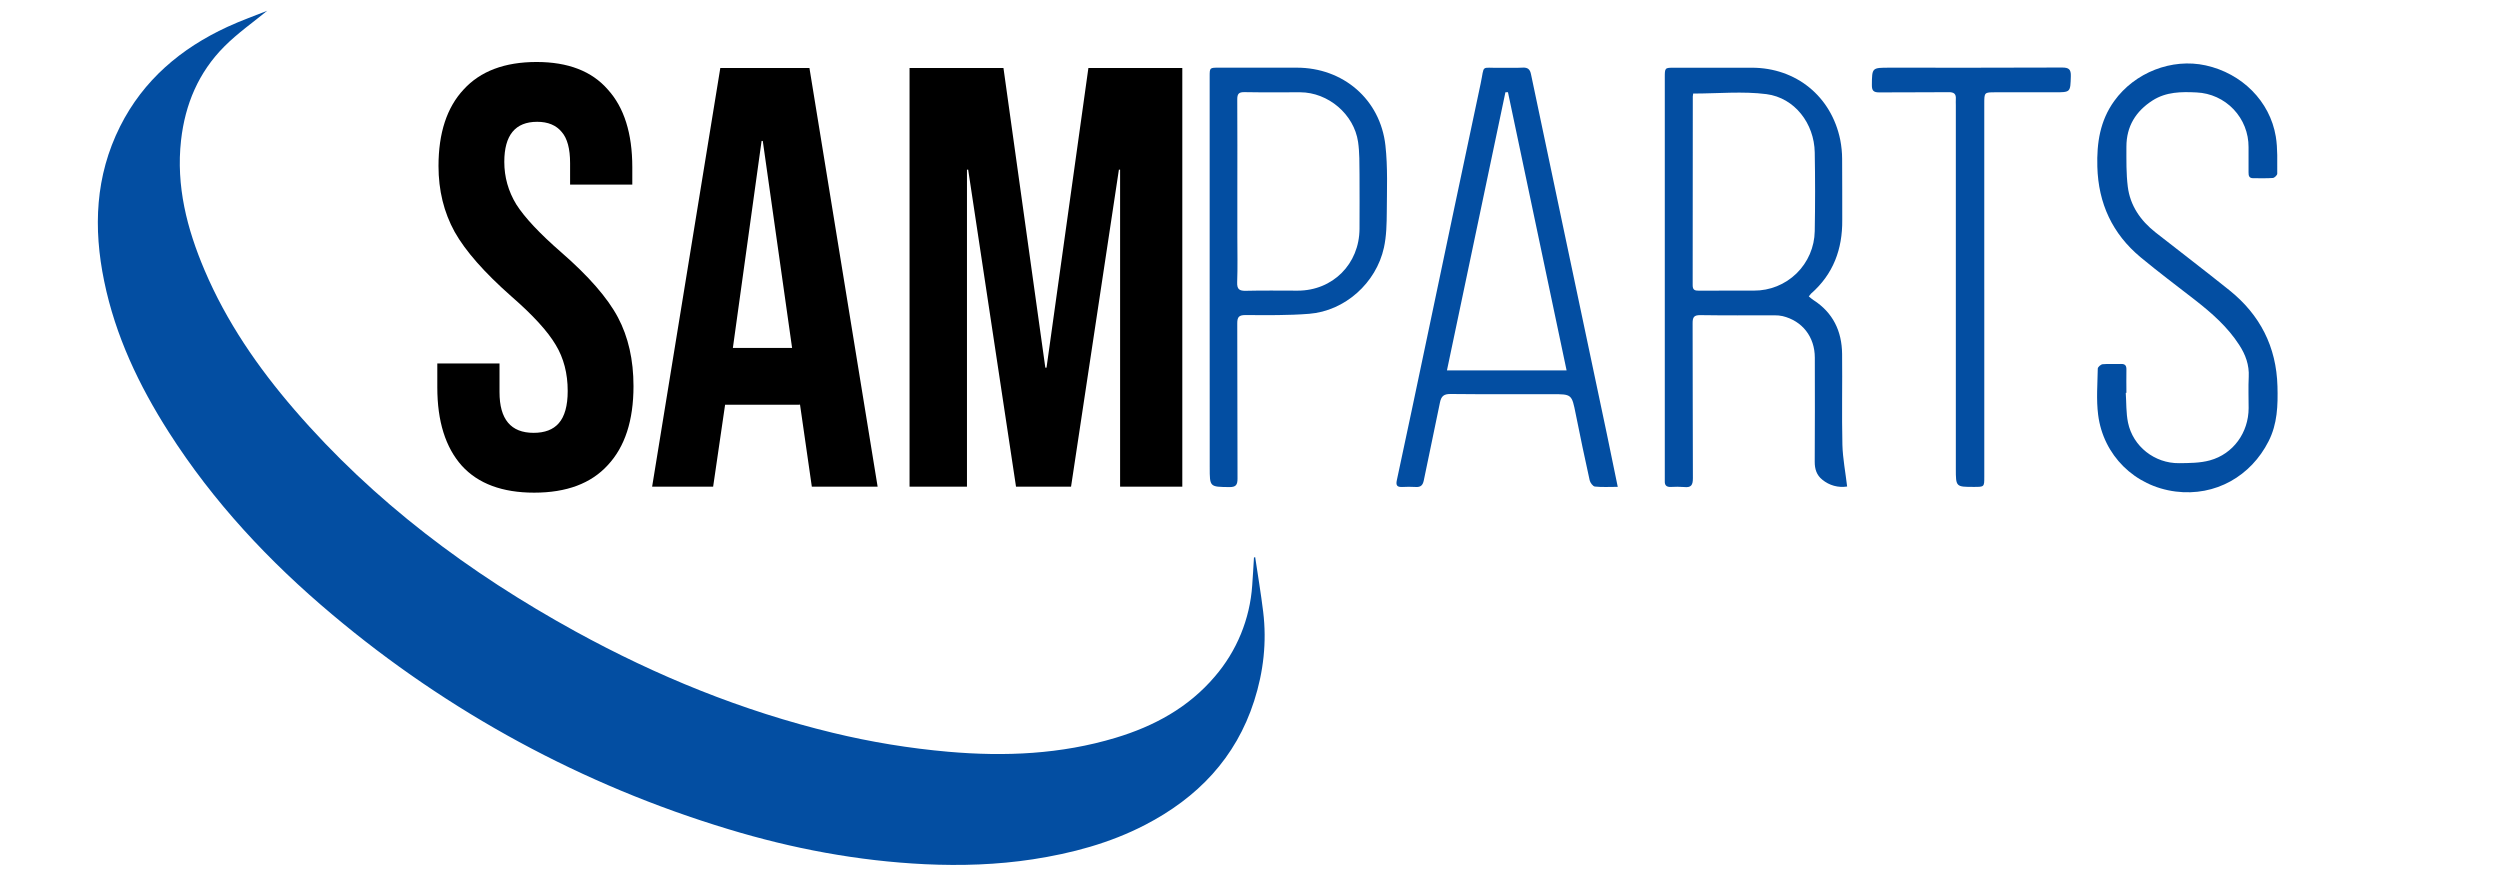 <svg width="1839" height="644" viewBox="0 0 1839 644" fill="none" xmlns="http://www.w3.org/2000/svg">
<g clip-path="url(#clip0_1_36)">
<path d="M923.3 409.8C925.3 423.22 927.56 436.61 929.2 450.08C931.92 472.37 929.4 494.27 922.57 515.57C909.11 557.57 880.88 586.85 842.29 606.82C816.29 620.27 788.5 627.68 759.69 632.12C733.4 636.12 706.95 636.96 680.53 635.72C631.18 633.36 582.89 624.26 535.64 609.89C428.812 577.625 329.691 523.902 244.34 452.01C197.87 413.01 156.81 369.08 124.08 317.77C102.19 283.44 84.88 247.06 76.64 206.88C68.56 167.73 70.07 129.44 88.32 93.04C105.48 58.84 133.08 35.58 167.32 19.75C177.22 15.17 187.56 11.53 196.59 7.9C186.41 16.26 174.78 24.36 164.94 34.27C146.1 53.19 136.15 76.68 133.18 103.2C129.41 136.81 137.54 168.29 150.49 198.78C166.59 236.69 189.7 270.23 216.49 301.28C274.89 369 345.3 421.6 423.3 464.48C483.19 497.36 546.06 522.99 612.64 539.06C640.584 545.83 668.997 550.49 697.64 553C739.29 556.64 780.41 554.84 820.64 542.72C848.88 534.22 874.14 520.55 893.57 497.72C909.788 478.909 919.46 455.341 921.13 430.56C921.65 423.76 921.99 416.96 922.41 410.16L923.3 409.8Z" fill="#034EA2"/>
<path d="M669.063 50H738.143L768.943 270.44H769.823L800.623 50H869.703V358H823.943V124.8H823.063L787.863 358H747.383L712.183 124.8H711.303V358H669.063V50Z" fill="black"/>
<path d="M529.862 50H595.422L645.582 358H597.182L588.382 296.84V297.72H533.382L524.582 358H479.702L529.862 50ZM582.662 255.92L561.102 103.68H560.222L539.102 255.92H582.662Z" fill="black"/>
<path d="M392.96 362.4C369.493 362.4 351.747 355.8 339.72 342.6C327.693 329.107 321.68 309.893 321.68 284.96V267.36H367.44V288.48C367.44 308.427 375.8 318.4 392.52 318.4C400.733 318.4 406.893 316.053 411 311.36C415.4 306.373 417.6 298.453 417.6 287.6C417.6 274.693 414.667 263.4 408.8 253.72C402.933 243.747 392.08 231.867 376.24 218.08C356.293 200.48 342.36 184.64 334.44 170.56C326.52 156.187 322.56 140.053 322.56 122.16C322.56 97.813 328.72 79.04 341.04 65.84C353.36 52.347 371.253 45.6 394.72 45.6C417.893 45.6 435.347 52.347 447.08 65.84C459.107 79.04 465.12 98.107 465.12 123.04V135.8H419.36V119.96C419.36 109.4 417.307 101.773 413.2 97.08C409.093 92.093 403.08 89.6 395.16 89.6C379.027 89.6 370.96 99.427 370.96 119.08C370.96 130.227 373.893 140.64 379.76 150.32C385.92 160 396.92 171.733 412.76 185.52C433 203.12 446.933 219.107 454.56 233.48C462.187 247.853 466 264.72 466 284.08C466 309.307 459.693 328.667 447.08 342.16C434.76 355.653 416.72 362.4 392.96 362.4Z" fill="black"/>
<path d="M1358.75 357.88C1355.53 358.391 1352.24 358.209 1349.1 357.347C1345.95 356.485 1343.03 354.962 1340.52 352.88C1336.27 349.53 1334.88 344.98 1334.91 339.63C1335.04 314.13 1335.07 288.63 1334.98 263.13C1334.98 247.76 1325.76 236.04 1311.27 232.52C1309.32 232.099 1307.33 231.908 1305.34 231.95C1287.17 231.95 1269.01 232.09 1250.84 231.81C1246.09 231.74 1245.07 233.33 1245.09 237.76C1245.25 275.76 1245.09 313.76 1245.29 351.76C1245.29 356.76 1244.07 358.84 1238.89 358.26C1235.56 358.009 1232.22 357.989 1228.89 358.2C1225.97 358.27 1224.51 357.05 1224.62 354.07C1224.62 353.07 1224.62 352.07 1224.62 351.07C1224.62 253.07 1224.62 155.07 1224.62 57.07C1224.62 49.82 1224.62 49.81 1231.62 49.81H1288.62C1321.22 49.81 1347.21 70.94 1353.7 102.94C1354.59 107.51 1355.05 112.154 1355.07 116.81C1355.24 131.81 1355.07 146.81 1355.16 161.81C1355.35 183.25 1348.61 201.67 1332.16 216.03C1331.58 216.66 1331.04 217.328 1330.55 218.03C1331.76 219.03 1332.78 219.97 1333.95 220.72C1348.38 229.99 1354.87 243.62 1355.05 260.34C1355.29 282.67 1354.76 305.01 1355.27 327.34C1355.57 337.36 1357.52 347.36 1358.75 357.88ZM1245.5 68.82C1245.35 69.512 1245.26 70.214 1245.22 70.92C1245.22 117.22 1245.19 163.52 1245.13 209.82C1245.13 213.39 1246.77 213.82 1249.71 213.82C1263.19 213.73 1276.71 213.82 1290.17 213.77C1301.88 213.848 1313.15 209.301 1321.53 201.116C1329.91 192.932 1334.72 181.771 1334.92 170.06C1335.27 150.727 1335.27 131.41 1334.92 112.11C1334.57 90.93 1320.24 71.97 1299.42 69.25C1281.95 67.01 1263.94 68.82 1245.5 68.82Z" fill="#034EA2"/>
<path d="M1190.02 358.13C1183.78 358.13 1178.44 358.47 1173.2 357.91C1171.73 357.75 1169.75 355.08 1169.35 353.26C1165.75 337.05 1162.35 320.79 1159.1 304.5C1156.18 289.97 1156.28 289.95 1141.54 289.95C1116.71 289.95 1091.88 290.1 1067.05 289.82C1062 289.76 1060.14 291.5 1059.2 296.22C1055.4 315.28 1051.2 334.22 1047.36 353.31C1046.62 357.01 1045.03 358.45 1041.36 358.22C1038.04 358 1034.69 358.08 1031.36 358.22C1027.81 358.34 1026.69 357.11 1027.48 353.4C1034.93 318.64 1042.3 283.863 1049.58 249.07C1062.77 186.5 1075.83 123.9 1089.19 61.36C1092.19 47.22 1088.92 50.16 1103.05 49.86C1108.72 49.74 1114.4 50.08 1120.05 49.75C1123.81 49.54 1125.44 50.96 1126.18 54.51C1133.79 90.93 1141.46 127.34 1149.18 163.74C1160.09 215.42 1171 267.087 1181.9 318.74C1184.57 331.57 1187.18 344.36 1190.02 358.13ZM1109.25 67.8L1107.38 67.89C1093.06 135.957 1078.73 204.143 1064.38 272.45H1152.38C1137.9 203.89 1123.58 135.85 1109.25 67.8Z" fill="#034EA2"/>
<path d="M1563.71 289.01C1564.21 296.3 1563.9 303.75 1565.36 310.83C1568.97 328.36 1584.93 340.9 1602.91 340.71C1610.5 340.63 1618.38 340.63 1625.59 338.65C1642.88 333.9 1654.05 318.1 1654.09 300.23C1654.09 292.57 1653.79 284.89 1654.17 277.23C1654.61 268.48 1651.83 260.88 1647.17 253.73C1638.63 240.5 1627.02 230.32 1614.74 220.73C1601.32 210.31 1587.74 200.12 1574.65 189.27C1553.91 172.02 1543.54 149.72 1542.8 122.62C1542.32 105.18 1544.74 88.86 1555.22 74.31C1570.31 53.31 1597.62 42.61 1622.55 48.11C1649.14 53.98 1669.74 74.41 1674.07 100.4C1675.56 109.33 1675.07 118.62 1675.14 127.75C1675.14 128.85 1673.14 130.83 1671.91 130.92C1667.1 131.29 1662.25 131.05 1657.42 131.09C1654.35 131.09 1654.01 129.19 1654.03 126.76C1654.09 120.6 1654.03 114.43 1654.03 108.27C1654.11 97.916 1650.17 87.934 1643.04 80.424C1635.92 72.914 1626.15 68.46 1615.81 68C1604.62 67.43 1593.45 67.5 1583.46 73.88C1571.04 81.82 1564.19 93 1564.19 107.88C1564.19 117.68 1563.99 127.57 1565.19 137.26C1566.92 151.26 1574.57 162.26 1585.6 170.96C1603.69 185.14 1621.96 199.09 1639.89 213.46C1662.47 231.56 1674.54 255.07 1675.3 284.21C1675.67 298.12 1675.3 311.79 1668.74 324.63C1655.83 350.15 1629.74 365.3 1600.39 361.57C1570.15 357.73 1547.13 334.83 1543.39 305.11C1541.97 293.96 1542.92 282.48 1543.12 271.16C1543.12 270.01 1545.37 268.04 1546.72 267.92C1551.18 267.51 1555.72 267.92 1560.19 267.73C1563.31 267.62 1564.27 269.02 1564.19 271.94C1564.06 277.6 1564.19 283.27 1564.19 288.94L1563.71 289.01Z" fill="#034EA2"/>
<path d="M889.83 203.82V56.36C889.83 49.79 889.83 49.79 896.46 49.78H953.94C988.01 49.78 1015.35 73.1 1019.12 107C1020.91 123.13 1020.19 139.57 1020.12 155.87C1020.06 164.64 1019.89 173.61 1018.03 182.11C1012.32 208.2 989.3 228.74 963.09 230.83C947.53 232.07 931.83 231.83 916.2 231.75C911.33 231.75 910.11 233.2 910.13 237.95C910.31 275.95 910.13 313.95 910.32 351.95C910.32 356.62 909.22 358.37 904.25 358.3C889.87 358.11 889.87 358.3 889.87 343.79L889.83 203.82ZM910.19 140.66V174.13C910.19 185.29 910.48 196.45 910.06 207.6C909.87 212.84 911.68 214.03 916.58 213.91C929.23 213.59 941.89 213.81 954.58 213.8C980.37 213.8 999.95 194.2 1000.06 168.26C1000.06 154.94 1000.18 141.61 1000.06 128.26C999.96 120.26 1000.14 112.26 999 104.39C996 84 977 67.95 956.42 67.88C942.77 67.88 929.11 68.03 915.42 67.78C911.19 67.71 910.1 69.11 910.13 73.18C910.28 95.69 910.19 118.17 910.19 140.66Z" fill="#034EA2"/>
<path d="M1459.64 212.85C1459.64 258.85 1459.64 304.83 1459.64 350.79C1459.64 358.16 1459.64 358.16 1452.13 358.17C1438.71 358.17 1438.71 358.17 1438.71 344.75V77.36C1438.71 75.86 1438.61 74.36 1438.71 72.87C1438.98 68.99 1437.29 67.76 1433.4 67.81C1416.4 68 1399.4 67.81 1382.4 67.97C1378.29 67.97 1376.92 66.8 1376.95 62.6C1377.06 49.8 1376.95 49.79 1389.87 49.79C1432.18 49.79 1474.5 49.88 1516.81 49.68C1521.81 49.68 1523.45 50.92 1523.3 56.07C1522.94 67.89 1523.2 67.89 1511.36 67.89H1467.88C1459.65 67.89 1459.63 67.89 1459.63 76.4V212.85H1459.64Z" fill="#034EA2"/>
</g>
<defs>
<clipPath id="clip0_1_36">
<rect width="1838.93" height="643.17" fill="white"/>
</clipPath>
</defs>
</svg>
